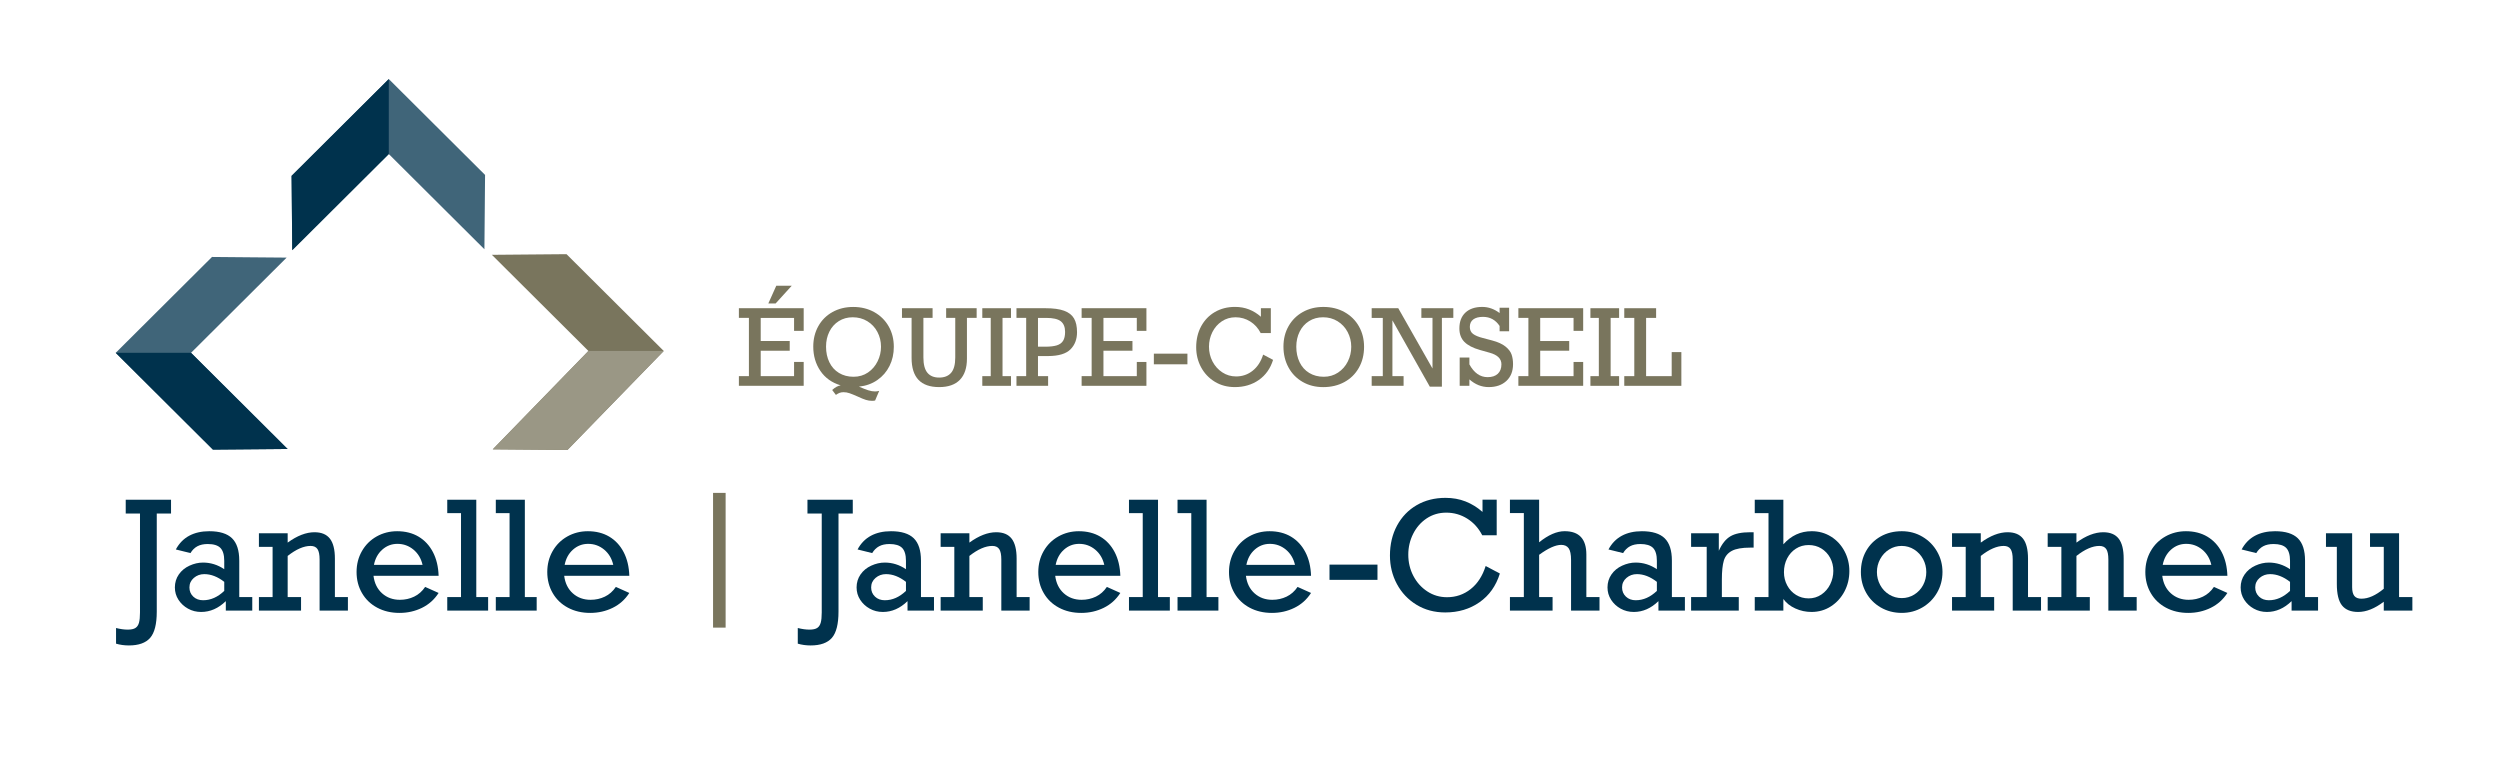 <?xml version="1.0" encoding="UTF-8"?><svg id="uuid-82bea44c-a2d8-48c7-8dcb-bf5ff2ebbca0" xmlns="http://www.w3.org/2000/svg" width="225" height="70" viewBox="0 0 225 70"><rect width="225" height="70" fill="none"/><g><g><path d="M14.109,46.218v8.831c0,1.113-.197,1.897-.592,2.355-.395,.456-1.034,.686-1.916,.686-.408,0-.793-.053-1.157-.16v-1.41c.381,.097,.732,.146,1.051,.146,.31,0,.542-.05,.695-.149,.153-.1,.26-.257,.32-.474,.059-.217,.089-.523,.089-.921v-8.903h-1.284v-1.245h4.078v1.245h-1.284Z" fill="#00324d"/><path d="M21.534,50.451v3.287h1.17v1.218h-2.381v-.854c-.665,.648-1.406,.974-2.222,.974-.43,0-.824-.1-1.181-.299-.357-.198-.643-.465-.858-.797-.216-.334-.323-.704-.323-1.11,0-.438,.118-.828,.355-1.17s.558-.606,.962-.791c.403-.185,.809-.278,1.217-.278,.682,0,1.319,.199,1.909,.597v-.75c0-.542-.115-.93-.346-1.166-.231-.234-.61-.35-1.138-.35-.372,0-.684,.067-.934,.202s-.458,.339-.622,.613l-1.317-.326c.297-.552,.699-.964,1.204-1.235,.506-.271,1.107-.407,1.803-.407,.936,0,1.62,.213,2.052,.636,.432,.424,.649,1.093,.649,2.007Zm-3.246,3.57c.674,0,1.306-.28,1.895-.84v-.815c-.599-.465-1.197-.695-1.796-.695-.364,0-.677,.114-.942,.341-.264,.228-.396,.513-.396,.858,0,.331,.115,.606,.346,.825s.528,.327,.892,.327Z" fill="#00324d"/><path d="M30.141,50.273v3.465h1.171v1.218h-2.548v-4.597c0-.438-.063-.751-.19-.942-.126-.189-.334-.284-.622-.284-.612,0-1.299,.3-2.062,.9v3.704h1.204v1.218h-3.792v-1.218h1.231v-4.518h-1.231v-1.225h2.588v.84c.855-.622,1.661-.933,2.414-.933,.626,0,1.088,.192,1.387,.576,.3,.384,.45,.983,.45,1.796Z" fill="#00324d"/><path d="M39.475,51.822h-5.861c.084,.668,.344,1.193,.778,1.58s.967,.58,1.597,.58c.462,0,.89-.095,1.285-.285,.394-.189,.725-.481,.99-.875l1.211,.544c-.381,.591-.881,1.039-1.5,1.341-.619,.303-1.292,.455-2.018,.455-.754,0-1.425-.157-2.01-.471-.585-.313-1.041-.75-1.366-1.312-.327-.56-.49-1.192-.49-1.894,0-.697,.162-1.327,.483-1.887s.761-.999,1.32-1.314,1.175-.474,1.849-.474c.736,0,1.379,.163,1.926,.487,.548,.326,.979,.789,1.294,1.391,.316,.604,.486,1.316,.513,2.136Zm-3.706-2.875c-.518,0-.974,.174-1.363,.52-.391,.346-.641,.805-.751,1.374h4.376c-.129-.569-.401-1.028-.817-1.374-.418-.346-.898-.52-1.444-.52Z" fill="#00324d"/><path d="M43.931,53.738v1.218h-3.678v-1.218h1.238v-7.558h-1.238v-1.206h2.613v8.764h1.064Z" fill="#00324d"/><path d="M48.301,53.738v1.218h-3.678v-1.218h1.238v-7.558h-1.238v-1.206h2.613v8.764h1.064Z" fill="#00324d"/><path d="M56.638,51.822h-5.861c.084,.668,.344,1.193,.778,1.58s.967,.58,1.597,.58c.462,0,.89-.095,1.285-.285,.394-.189,.725-.481,.99-.875l1.211,.544c-.381,.591-.881,1.039-1.5,1.341-.619,.303-1.292,.455-2.018,.455-.754,0-1.425-.157-2.01-.471-.585-.313-1.041-.75-1.366-1.312-.327-.56-.49-1.192-.49-1.894,0-.697,.162-1.327,.483-1.887s.761-.999,1.32-1.314,1.175-.474,1.849-.474c.736,0,1.379,.163,1.926,.487,.548,.326,.979,.789,1.294,1.391,.316,.604,.486,1.316,.513,2.136Zm-3.706-2.875c-.518,0-.974,.174-1.363,.52-.391,.346-.641,.805-.751,1.374h4.376c-.129-.569-.401-1.028-.817-1.374-.418-.346-.898-.52-1.444-.52Z" fill="#00324d"/><path d="M64.175,56.486v-12.126h1.131v12.126h-1.131Z" fill="#79755d"/><path d="M75.465,46.218v8.831c0,1.113-.198,1.897-.592,2.355-.395,.456-1.034,.686-1.916,.686-.408,0-.793-.053-1.157-.16v-1.41c.381,.097,.731,.146,1.05,.146,.31,0,.542-.05,.696-.149,.152-.1,.258-.257,.319-.474s.091-.523,.091-.921v-8.903h-1.285v-1.245h4.079v1.245h-1.284Z" fill="#00324d"/><path d="M82.888,50.451v3.287h1.171v1.218h-2.382v-.854c-.665,.648-1.405,.974-2.221,.974-.43,0-.824-.1-1.182-.299-.356-.198-.642-.465-.858-.797-.215-.334-.323-.704-.323-1.11,0-.438,.119-.828,.356-1.17,.236-.342,.557-.606,.961-.791s.809-.278,1.217-.278c.683,0,1.32,.199,1.909,.597v-.75c0-.542-.115-.93-.345-1.166-.232-.234-.61-.35-1.138-.35-.373,0-.684,.067-.934,.202s-.458,.339-.622,.613l-1.317-.326c.296-.552,.698-.964,1.204-1.235s1.106-.407,1.802-.407c.936,0,1.62,.213,2.053,.636,.432,.424,.648,1.093,.648,2.007Zm-3.246,3.57c.673,0,1.306-.28,1.895-.84v-.815c-.598-.465-1.197-.695-1.796-.695-.363,0-.677,.114-.942,.341-.264,.228-.395,.513-.395,.858,0,.331,.116,.606,.346,.825s.527,.327,.891,.327Z" fill="#00324d"/><path d="M91.496,50.273v3.465h1.171v1.218h-2.548v-4.597c0-.438-.063-.751-.19-.942-.126-.189-.334-.284-.622-.284-.612,0-1.299,.3-2.062,.9v3.704h1.204v1.218h-3.792v-1.218h1.231v-4.518h-1.231v-1.225h2.588v.84c.855-.622,1.661-.933,2.414-.933,.626,0,1.088,.192,1.387,.576,.3,.384,.45,.983,.45,1.796Z" fill="#00324d"/><path d="M100.83,51.822h-5.861c.084,.668,.344,1.193,.778,1.58s.967,.58,1.597,.58c.462,0,.89-.095,1.285-.285,.394-.189,.725-.481,.99-.875l1.211,.544c-.381,.591-.881,1.039-1.5,1.341-.619,.303-1.292,.455-2.018,.455-.754,0-1.425-.157-2.01-.471-.585-.313-1.041-.75-1.366-1.312-.327-.56-.49-1.192-.49-1.894,0-.697,.162-1.327,.483-1.887s.761-.999,1.32-1.314,1.175-.474,1.849-.474c.736,0,1.379,.163,1.926,.487,.548,.326,.979,.789,1.294,1.391,.316,.604,.486,1.316,.513,2.136Zm-3.706-2.875c-.518,0-.974,.174-1.363,.52-.391,.346-.641,.805-.751,1.374h4.376c-.129-.569-.401-1.028-.817-1.374-.418-.346-.898-.52-1.444-.52Z" fill="#00324d"/><path d="M105.286,53.738v1.218h-3.678v-1.218h1.238v-7.558h-1.238v-1.206h2.613v8.764h1.064Z" fill="#00324d"/><path d="M109.656,53.738v1.218h-3.678v-1.218h1.238v-7.558h-1.238v-1.206h2.613v8.764h1.064Z" fill="#00324d"/><path d="M117.993,51.822h-5.861c.084,.668,.344,1.193,.778,1.58s.967,.58,1.597,.58c.462,0,.89-.095,1.285-.285,.394-.189,.725-.481,.99-.875l1.211,.544c-.381,.591-.881,1.039-1.5,1.341-.619,.303-1.292,.455-2.018,.455-.754,0-1.425-.157-2.01-.471-.585-.313-1.041-.75-1.366-1.312-.327-.56-.49-1.192-.49-1.894,0-.697,.162-1.327,.483-1.887s.761-.999,1.32-1.314,1.175-.474,1.849-.474c.736,0,1.379,.163,1.926,.487,.548,.326,.979,.789,1.294,1.391,.316,.604,.486,1.316,.513,2.136Zm-3.706-2.875c-.518,0-.974,.174-1.363,.52-.391,.346-.641,.805-.751,1.374h4.376c-.129-.569-.401-1.028-.817-1.374-.418-.346-.898-.52-1.444-.52Z" fill="#00324d"/><path d="M119.655,52.187v-1.371h4.318v1.371h-4.318Z" fill="#00324d"/><path d="M133.426,46.072v-1.099h1.277v3.199h-1.303c-.328-.64-.779-1.139-1.351-1.497-.573-.357-1.2-.537-1.883-.537-.661,0-1.25,.174-1.77,.52-.518,.346-.923,.811-1.214,1.391-.29,.581-.436,1.204-.436,1.871,0,.69,.152,1.325,.455,1.908,.304,.583,.722,1.049,1.254,1.398s1.124,.523,1.777,.523c.802,0,1.511-.243,2.129-.732,.616-.488,1.066-1.181,1.349-2.077l1.278,.676c-.346,1.113-.957,1.975-1.833,2.586-.876,.612-1.904,.918-3.084,.918-.971,0-1.834-.231-2.587-.693-.754-.46-1.341-1.081-1.76-1.861-.419-.779-.629-1.634-.629-2.566,0-1.011,.214-1.913,.641-2.704,.429-.79,1.02-1.402,1.774-1.837,.753-.435,1.616-.652,2.587-.652,.652,0,1.253,.108,1.803,.324,.55,.217,1.057,.53,1.524,.94Z" fill="#00324d"/><path d="M140.822,47.808c1.3,0,1.95,.7,1.95,2.1v3.829h1.183v1.218h-2.56v-4.558c0-.498-.073-.85-.216-1.053s-.367-.305-.669-.305c-.51,0-1.172,.298-1.989,.894v3.803h1.211v1.218h-3.838v-1.218h1.252v-7.558h-1.252v-1.206h2.627v3.835c.826-.666,1.592-1,2.302-1Z" fill="#00324d"/><path d="M150.47,50.451v3.287h1.171v1.218h-2.382v-.854c-.665,.648-1.405,.974-2.221,.974-.43,0-.824-.1-1.182-.299-.356-.198-.642-.465-.858-.797-.215-.334-.323-.704-.323-1.11,0-.438,.119-.828,.356-1.17,.236-.342,.557-.606,.961-.791s.809-.278,1.217-.278c.683,0,1.32,.199,1.909,.597v-.75c0-.542-.115-.93-.345-1.166-.232-.234-.61-.35-1.138-.35-.373,0-.684,.067-.934,.202s-.458,.339-.622,.613l-1.317-.326c.296-.552,.698-.964,1.204-1.235s1.106-.407,1.802-.407c.936,0,1.62,.213,2.053,.636,.432,.424,.648,1.093,.648,2.007Zm-3.246,3.57c.673,0,1.306-.28,1.895-.84v-.815c-.598-.465-1.197-.695-1.796-.695-.363,0-.677,.114-.942,.341-.264,.228-.395,.513-.395,.858,0,.331,.116,.606,.346,.825s.527,.327,.891,.327Z" fill="#00324d"/><path d="M154.968,52.16v1.577h1.522v1.218h-4.291v-1.218h1.404v-4.518h-1.404v-1.225h2.495v1.576c.279-.623,.627-1.057,1.042-1.302,.413-.245,1.007-.367,1.78-.367h.311v1.384h-.299c-.745,0-1.299,.097-1.662,.292-.365,.195-.605,.488-.722,.88-.117,.394-.176,.961-.176,1.702Z" fill="#00324d"/><path d="M163.05,47.808c.642,0,1.224,.163,1.743,.487,.518,.326,.923,.764,1.214,1.316s.436,1.147,.436,1.787c0,.663-.148,1.276-.443,1.836s-.701,1.007-1.221,1.341c-.518,.334-1.099,.501-1.743,.501-.51,0-.995-.104-1.453-.312-.46-.207-.82-.492-1.081-.854v1.046h-2.574v-1.218h1.238v-7.558h-1.238v-1.206h2.574v4.014c.701-.786,1.55-1.179,2.548-1.179Zm-.286,6.048c.434,0,.823-.117,1.165-.35,.341-.234,.605-.541,.791-.921,.187-.38,.279-.784,.279-1.213,0-.423-.095-.812-.285-1.166-.191-.353-.455-.633-.792-.842-.337-.207-.719-.31-1.144-.31-.426,0-.807,.107-1.144,.324-.338,.216-.602,.51-.792,.88-.191,.371-.286,.784-.286,1.239,0,.433,.098,.83,.293,1.192,.194,.363,.461,.647,.798,.855,.337,.207,.71,.31,1.117,.31Z" fill="#00324d"/><path d="M174.823,51.484c0,.676-.162,1.295-.485,1.855-.324,.56-.765,1.004-1.324,1.331s-1.177,.491-1.856,.491c-.701,0-1.333-.164-1.895-.491s-1.002-.771-1.314-1.331-.469-1.179-.469-1.855c0-.707,.156-1.338,.469-1.894s.749-.992,1.307-1.307,1.193-.474,1.903-.474c.687,0,1.31,.167,1.869,.501,.56,.332,.999,.78,1.317,1.341,.32,.56,.479,1.173,.479,1.835Zm-3.665,2.345c.408,0,.784-.106,1.124-.317,.342-.213,.608-.497,.799-.855,.19-.357,.285-.748,.285-1.173,0-.414-.095-.801-.285-1.159-.191-.357-.457-.645-.799-.865-.341-.218-.721-.327-1.137-.327-.408,0-.784,.107-1.124,.321-.342,.214-.61,.502-.805,.864-.196,.363-.293,.751-.293,1.166,0,.416,.098,.804,.293,1.167,.194,.362,.465,.648,.811,.861,.345,.211,.722,.317,1.13,.317Z" fill="#00324d"/><path d="M182.521,50.273v3.465h1.171v1.218h-2.548v-4.597c0-.438-.063-.751-.19-.942-.126-.189-.334-.284-.622-.284-.612,0-1.299,.3-2.062,.9v3.704h1.204v1.218h-3.792v-1.218h1.231v-4.518h-1.231v-1.225h2.588v.84c.855-.622,1.661-.933,2.414-.933,.626,0,1.088,.192,1.387,.576,.3,.384,.45,.983,.45,1.796Z" fill="#00324d"/><path d="M191.13,50.273v3.465h1.171v1.218h-2.548v-4.597c0-.438-.063-.751-.19-.942-.126-.189-.334-.284-.622-.284-.612,0-1.299,.3-2.062,.9v3.704h1.204v1.218h-3.792v-1.218h1.231v-4.518h-1.231v-1.225h2.588v.84c.855-.622,1.661-.933,2.414-.933,.626,0,1.088,.192,1.387,.576,.3,.384,.45,.983,.45,1.796Z" fill="#00324d"/><path d="M200.464,51.822h-5.861c.084,.668,.344,1.193,.778,1.58s.967,.58,1.597,.58c.462,0,.89-.095,1.285-.285,.394-.189,.725-.481,.99-.875l1.211,.544c-.381,.591-.881,1.039-1.5,1.341-.619,.303-1.292,.455-2.018,.455-.754,0-1.425-.157-2.01-.471-.585-.313-1.041-.75-1.366-1.312-.327-.56-.49-1.192-.49-1.894,0-.697,.162-1.327,.483-1.887s.761-.999,1.32-1.314,1.175-.474,1.849-.474c.736,0,1.379,.163,1.926,.487,.548,.326,.979,.789,1.294,1.391,.316,.604,.486,1.316,.513,2.136Zm-3.706-2.875c-.518,0-.974,.174-1.363,.52-.391,.346-.641,.805-.751,1.374h4.376c-.129-.569-.401-1.028-.817-1.374-.418-.346-.898-.52-1.444-.52Z" fill="#00324d"/><path d="M207.454,50.451v3.287h1.171v1.218h-2.382v-.854c-.665,.648-1.405,.974-2.221,.974-.43,0-.824-.1-1.182-.299-.356-.198-.642-.465-.858-.797-.215-.334-.323-.704-.323-1.11,0-.438,.119-.828,.356-1.17,.236-.342,.557-.606,.961-.791s.809-.278,1.217-.278c.683,0,1.32,.199,1.909,.597v-.75c0-.542-.115-.93-.345-1.166-.232-.234-.61-.35-1.138-.35-.373,0-.684,.067-.934,.202s-.458,.339-.622,.613l-1.317-.326c.296-.552,.698-.964,1.204-1.235s1.106-.407,1.802-.407c.936,0,1.62,.213,2.053,.636,.432,.424,.648,1.093,.648,2.007Zm-3.246,3.57c.673,0,1.306-.28,1.895-.84v-.815c-.598-.465-1.197-.695-1.796-.695-.363,0-.677,.114-.942,.341-.264,.228-.395,.513-.395,.858,0,.331,.116,.606,.346,.825s.527,.327,.891,.327Z" fill="#00324d"/><path d="M212.537,53.882c.616,0,1.284-.298,2.002-.893v-3.769h-1.238v-1.225h2.615v5.743h1.197v1.218h-2.574v-.801c-.807,.613-1.574,.921-2.302,.921-.656,0-1.14-.195-1.453-.583-.313-.39-.469-1.033-.469-1.935v-3.338h-.978v-1.225h2.355v4.849c0,.357,.066,.62,.196,.787,.131,.168,.348,.252,.649,.252Z" fill="#00324d"/></g><g><path d="M71.466,29.779v-1.168h-3.002v2.081h2.611v.872h-2.611v2.289h3.002v-1.276h.866v2.146h-5.832v-.871h.902v-5.242h-.902v-.871h5.832v2.039h-.866Zm-2.317-2.466l.717-1.598h1.391l-1.451,1.598h-.656Z" fill="#79755d"/><path d="M80.444,31.211c0,.634-.129,1.209-.387,1.725-.257,.516-.622,.939-1.095,1.267-.473,.33-1.025,.527-1.655,.595,.332,.146,.609,.253,.831,.326,.222,.071,.426,.106,.612,.106,.112,0,.237-.017,.377-.05l-.367,.867c-.078,.018-.17,.028-.279,.028-.183,0-.367-.029-.552-.086s-.432-.159-.742-.303c-.314-.139-.559-.239-.736-.299-.176-.061-.355-.09-.535-.09-.133,0-.254,.021-.36,.063-.108,.042-.215,.103-.324,.182l-.335-.444c.267-.242,.522-.381,.764-.417-.788-.235-1.397-.668-1.824-1.298-.429-.63-.642-1.36-.642-2.188,0-.683,.152-1.296,.455-1.84,.304-.544,.729-.968,1.275-1.271,.546-.305,1.168-.458,1.862-.458,.711,0,1.344,.156,1.9,.466,.554,.312,.986,.739,1.296,1.282,.309,.544,.462,1.156,.462,1.839Zm-3.63,2.698c.496,0,.932-.129,1.306-.385,.373-.256,.662-.591,.865-1.006,.204-.414,.306-.85,.306-1.307,0-.484-.108-.93-.324-1.337-.215-.406-.517-.727-.905-.964s-.827-.355-1.317-.355c-.468,0-.886,.115-1.252,.345-.366,.231-.649,.547-.849,.949-.201,.402-.3,.853-.3,1.353,0,.524,.099,.993,.3,1.403,.2,.412,.487,.732,.863,.96s.811,.344,1.307,.344Z" fill="#79755d"/><path d="M83.106,28.611v3.559c0,.627,.12,1.086,.36,1.377s.594,.435,1.059,.435c.472,0,.831-.143,1.078-.431,.246-.288,.37-.744,.37-1.371v-3.569h-.82v-.871h2.746v.871h-.874v3.666c0,.833-.212,1.47-.636,1.907s-1.045,.655-1.865,.655c-.826,0-1.444-.217-1.859-.651-.413-.434-.622-1.092-.622-1.972v-3.605h-.865v-.871h2.755v.871h-.828Z" fill="#79755d"/><path d="M90.227,28.611v5.242h.763v.871h-2.583v-.871h.758v-5.242h-.758v-.871h2.583v.871h-.763Z" fill="#79755d"/><path d="M96.933,29.895c0,.637-.197,1.153-.591,1.548-.395,.395-1.062,.597-2.002,.602h-.922v1.808h.912v.871h-2.848v-.871h.874v-5.242h-.874v-.871h2.611c.704,0,1.264,.075,1.678,.227,.415,.152,.712,.383,.891,.693,.18,.31,.271,.722,.271,1.235Zm-1.075-.024c0-.435-.129-.754-.387-.957-.257-.202-.697-.303-1.321-.303h-.731v2.591h.656c.432,0,.775-.04,1.034-.118,.257-.079,.446-.216,.567-.407,.121-.193,.182-.462,.182-.805Z" fill="#79755d"/><path d="M102.312,29.779v-1.168h-3.002v2.081h2.611v.872h-2.611v2.289h3.002v-1.276h.866v2.146h-5.832v-.871h.902v-5.242h-.902v-.871h5.832v2.039h-.866Z" fill="#79755d"/><path d="M103.847,32.787v-.958h3.021v.958h-3.021Z" fill="#79755d"/><path d="M113.481,28.509v-.769h.894v2.238h-.912c-.229-.448-.545-.797-.944-1.047-.401-.25-.84-.376-1.317-.376-.462,0-.876,.121-1.238,.364-.363,.242-.647,.566-.851,.972-.203,.407-.304,.843-.304,1.31,0,.481,.106,.926,.319,1.334,.214,.409,.506,.734,.879,.978,.372,.245,.786,.367,1.242,.367,.561,0,1.059-.171,1.489-.513,.432-.341,.747-.825,.946-1.452l.893,.473c-.242,.777-.669,1.381-1.281,1.81-.613,.428-1.333,.641-2.158,.641-.679,0-1.282-.161-1.81-.484s-.937-.757-1.231-1.302-.44-1.145-.44-1.796c0-.708,.149-1.338,.448-1.892,.3-.552,.714-.982,1.24-1.285,.528-.305,1.131-.458,1.81-.458,.457,0,.877,.076,1.261,.228,.386,.152,.74,.37,1.066,.658Z" fill="#79755d"/><path d="M122.766,31.211c0,.711-.156,1.344-.472,1.896-.314,.554-.75,.981-1.305,1.281-.556,.302-1.187,.452-1.895,.452-.697,0-1.319-.156-1.861-.47-.543-.313-.967-.747-1.268-1.302-.303-.555-.454-1.179-.454-1.875,0-.689,.154-1.303,.462-1.844s.735-.964,1.278-1.267c.543-.305,1.161-.458,1.852-.458,.719,0,1.358,.157,1.914,.471,.554,.313,.985,.741,1.291,1.285s.458,1.154,.458,1.83Zm-3.63,2.698c.482,0,.911-.125,1.289-.376s.672-.583,.877-.997c.207-.413,.31-.855,.31-1.325,0-.478-.109-.922-.328-1.333-.218-.409-.52-.732-.905-.968-.384-.236-.819-.355-1.303-.355-.475,0-.895,.115-1.261,.345-.366,.231-.649,.548-.849,.953s-.3,.854-.3,1.349c0,.524,.101,.993,.3,1.403,.2,.412,.487,.732,.863,.96s.811,.344,1.307,.344Z" fill="#79755d"/><path d="M128.923,28.611h-1v-.871h2.876v.871h-1.028v6.187h-1.089l-3.365-5.968v5.024h1.006v.871h-2.872v-.871h1v-5.242h-1v-.871h2.393l3.08,5.426v-4.555Z" fill="#79755d"/><path d="M134.964,28.176v-.477h.856v2.117h-.856v-.481c-.363-.544-.859-.817-1.489-.817-.386,0-.68,.078-.884,.232-.205,.154-.307,.377-.307,.668,0,.278,.096,.49,.29,.634,.194,.146,.492,.27,.891,.371l.824,.218c.524,.138,.927,.323,1.208,.551s.464,.471,.549,.727c.085,.257,.127,.542,.127,.858,0,.633-.198,1.135-.595,1.505-.397,.371-.929,.556-1.597,.556-.636,0-1.215-.231-1.736-.694v.579h-.874v-2.544h.874v.616c.419,.766,.965,1.149,1.639,1.149,.394,0,.7-.102,.918-.303,.216-.202,.326-.487,.326-.855,0-.501-.353-.848-1.062-1.042l-.874-.246c-.63-.179-1.095-.421-1.397-.727-.3-.306-.451-.709-.451-1.21,0-.615,.182-1.091,.546-1.43,.365-.338,.869-.508,1.511-.508,.557,0,1.08,.185,1.563,.552Z" fill="#79755d"/><path d="M141.62,29.779v-1.168h-3.002v2.081h2.611v.872h-2.611v2.289h3.002v-1.276h.866v2.146h-5.832v-.871h.902v-5.242h-.902v-.871h5.832v2.039h-.866Z" fill="#79755d"/><path d="M144.957,28.611v5.242h.763v.871h-2.583v-.871h.758v-5.242h-.758v-.871h2.583v.871h-.763Z" fill="#79755d"/><path d="M148.149,28.611v5.242h2.303v-2.164h.87v3.035h-5.138v-.871h.902v-5.242h-.902v-.871h2.866v.871h-.902Z" fill="#79755d"/></g><g><polygon points="44.352 40.437 47.635 40.466 51.071 40.496 59.736 31.587 50.987 22.875 47.551 22.905 44.269 22.934 52.958 31.587 44.352 40.437" fill="#79755d"/><polygon points="43.597 22.433 43.626 19.165 43.656 15.743 34.991 7.115 26.242 15.827 26.273 19.248 26.302 22.517 34.991 13.864 43.597 22.433" fill="#406579"/><polygon points="25.798 23.185 22.516 23.157 19.08 23.126 10.415 31.755 19.164 40.467 22.6 40.437 25.882 40.408 17.192 31.755 25.798 23.185" fill="#406579"/><polygon points="44.352 40.437 47.635 40.466 51.071 40.496 59.736 31.587 52.958 31.587 44.352 40.437" fill="#9a9785"/><polygon points="34.991 7.115 26.242 15.827 26.273 19.248 26.302 22.517 34.991 13.864 34.991 7.115" fill="#00324d"/><polygon points="10.415 31.755 19.164 40.467 22.6 40.437 25.882 40.408 17.192 31.755 10.415 31.755" fill="#00324d"/></g></g></svg>